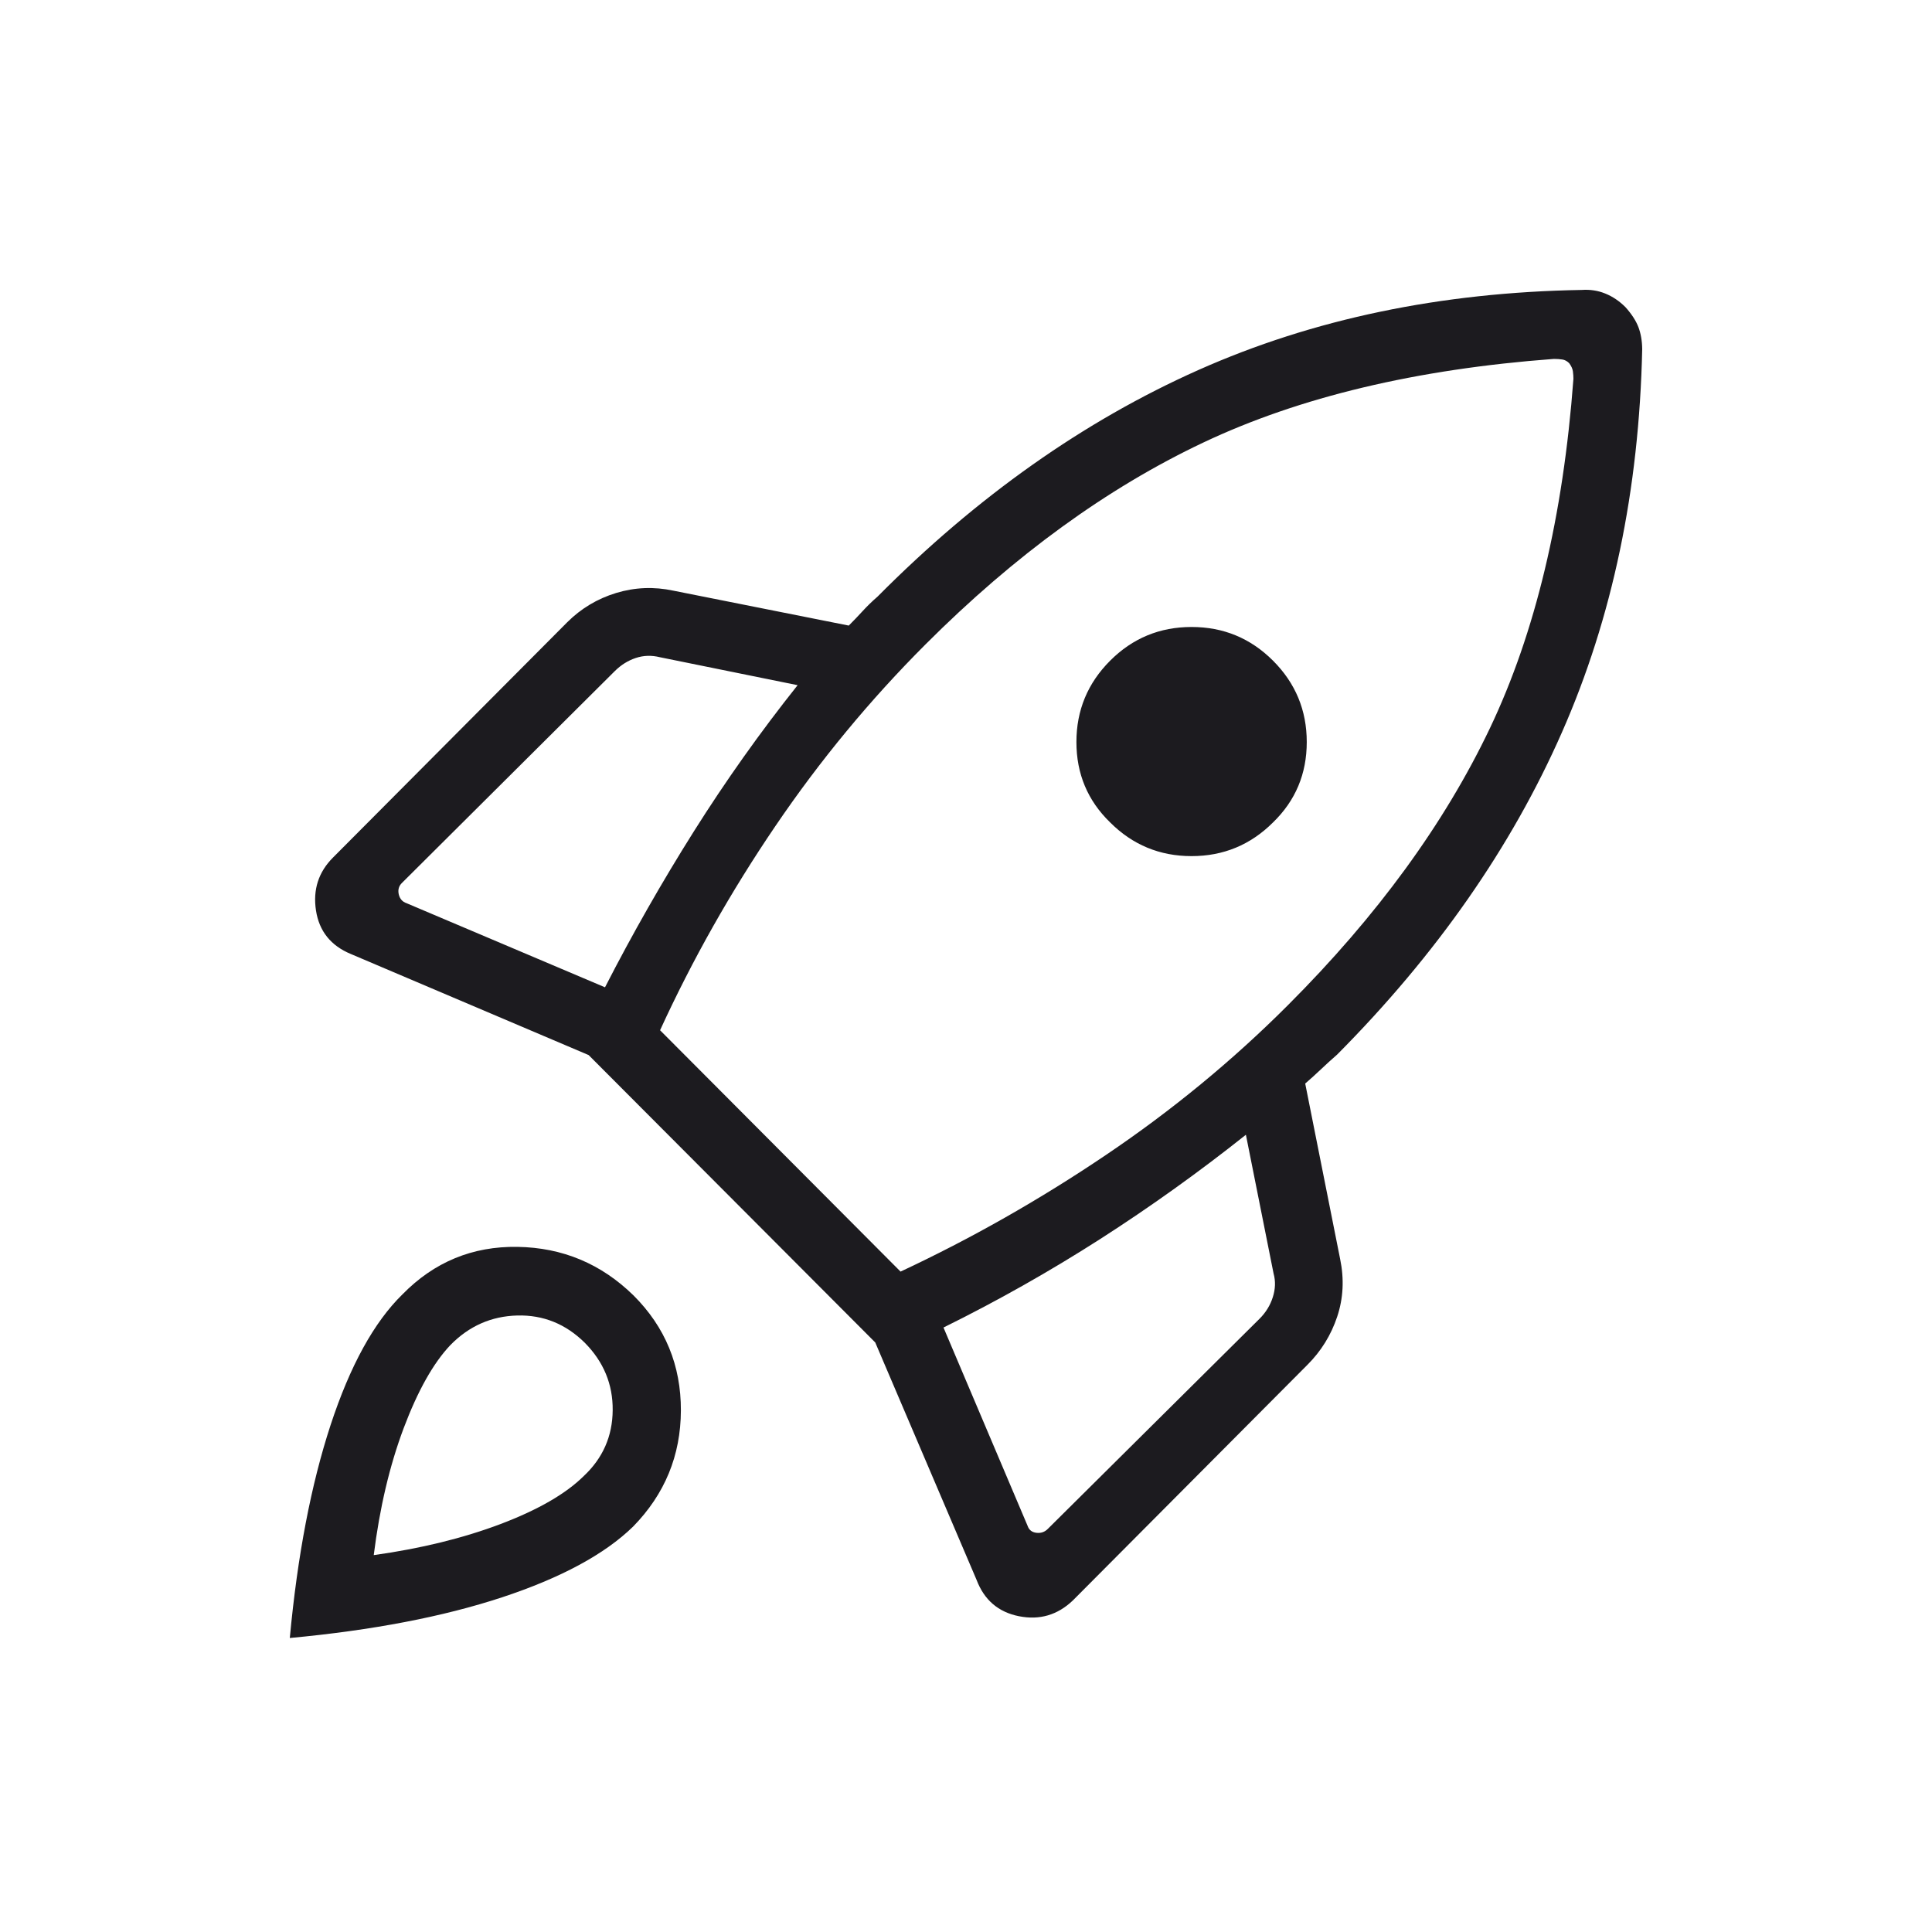 <svg width="40" height="40" viewBox="0 0 40 40" fill="none" xmlns="http://www.w3.org/2000/svg">
<path d="M12.526 20.441C13.092 19.337 13.705 18.262 14.363 17.217C15.021 16.172 15.738 15.161 16.514 14.186L13.662 13.607C13.49 13.564 13.323 13.569 13.162 13.623C13 13.677 12.855 13.768 12.726 13.897L8.321 18.281C8.256 18.345 8.235 18.424 8.256 18.517C8.278 18.61 8.332 18.671 8.418 18.7L12.526 20.441ZM32.171 7.431C29.323 7.643 26.904 8.22 24.914 9.162C22.924 10.103 21.006 11.496 19.162 13.341C18.013 14.49 16.977 15.743 16.055 17.101C15.132 18.459 14.336 19.868 13.666 21.33L18.645 26.327C20.107 25.643 21.522 24.84 22.89 23.917C24.259 22.994 25.518 21.959 26.666 20.81C28.511 18.965 29.904 17.055 30.846 15.079C31.787 13.103 32.364 10.691 32.576 7.843C32.576 7.793 32.572 7.741 32.565 7.687C32.557 7.633 32.532 7.578 32.488 7.519C32.444 7.476 32.397 7.45 32.345 7.443C32.293 7.435 32.235 7.431 32.171 7.431ZM22.984 17.027C22.519 16.576 22.286 16.021 22.286 15.363C22.286 14.706 22.519 14.144 22.984 13.679C23.449 13.213 24.011 12.981 24.67 12.981C25.329 12.981 25.891 13.213 26.357 13.679C26.822 14.144 27.055 14.706 27.055 15.363C27.055 16.021 26.822 16.576 26.357 17.027C25.891 17.492 25.329 17.725 24.67 17.725C24.011 17.725 23.449 17.492 22.984 17.027ZM19.534 27.485L21.275 31.59C21.304 31.676 21.365 31.724 21.458 31.735C21.551 31.746 21.63 31.719 21.694 31.654L26.078 27.303C26.207 27.174 26.299 27.025 26.352 26.857C26.406 26.688 26.412 26.525 26.368 26.367L25.795 23.494C24.82 24.269 23.812 24.99 22.772 25.657C21.732 26.323 20.652 26.933 19.534 27.485ZM34 7.227C33.937 10.145 33.383 12.791 32.337 15.165C31.292 17.54 29.741 19.763 27.684 21.834C27.572 21.931 27.462 22.032 27.354 22.134C27.245 22.237 27.135 22.337 27.023 22.434L27.746 26.066C27.832 26.482 27.812 26.88 27.685 27.261C27.558 27.642 27.352 27.975 27.066 28.26L22.212 33.136C21.895 33.438 21.524 33.547 21.096 33.462C20.669 33.377 20.377 33.126 20.219 32.71L18.121 27.794L12.187 21.844L7.265 19.752C6.849 19.58 6.608 19.279 6.542 18.85C6.476 18.42 6.594 18.054 6.896 17.753L11.744 12.883C12.03 12.598 12.367 12.396 12.756 12.277C13.145 12.159 13.54 12.143 13.941 12.229L17.573 12.952C17.671 12.854 17.766 12.754 17.86 12.652C17.954 12.549 18.057 12.449 18.169 12.352C20.226 10.28 22.441 8.716 24.813 7.66C27.185 6.604 29.83 6.052 32.748 6.003C32.92 5.991 33.082 6.015 33.234 6.077C33.386 6.138 33.526 6.232 33.654 6.36C33.781 6.502 33.87 6.639 33.921 6.771C33.971 6.903 33.998 7.055 34 7.227ZM8.333 26.798C8.989 26.128 9.783 25.8 10.714 25.815C11.646 25.83 12.447 26.165 13.117 26.821C13.774 27.477 14.1 28.271 14.097 29.203C14.094 30.134 13.764 30.935 13.108 31.606C12.519 32.18 11.614 32.668 10.394 33.071C9.173 33.473 7.709 33.754 6 33.913C6.159 32.204 6.441 30.735 6.844 29.505C7.248 28.275 7.744 27.373 8.333 26.798ZM9.325 27.848C8.971 28.221 8.649 28.795 8.357 29.57C8.066 30.346 7.86 31.221 7.738 32.197C8.714 32.061 9.589 31.846 10.365 31.553C11.14 31.259 11.714 30.928 12.087 30.559C12.482 30.188 12.681 29.734 12.685 29.197C12.69 28.66 12.497 28.194 12.107 27.8C11.712 27.41 11.246 27.222 10.71 27.236C10.172 27.25 9.711 27.454 9.325 27.848Z" fill="#1C1B1F"/>
</svg>
